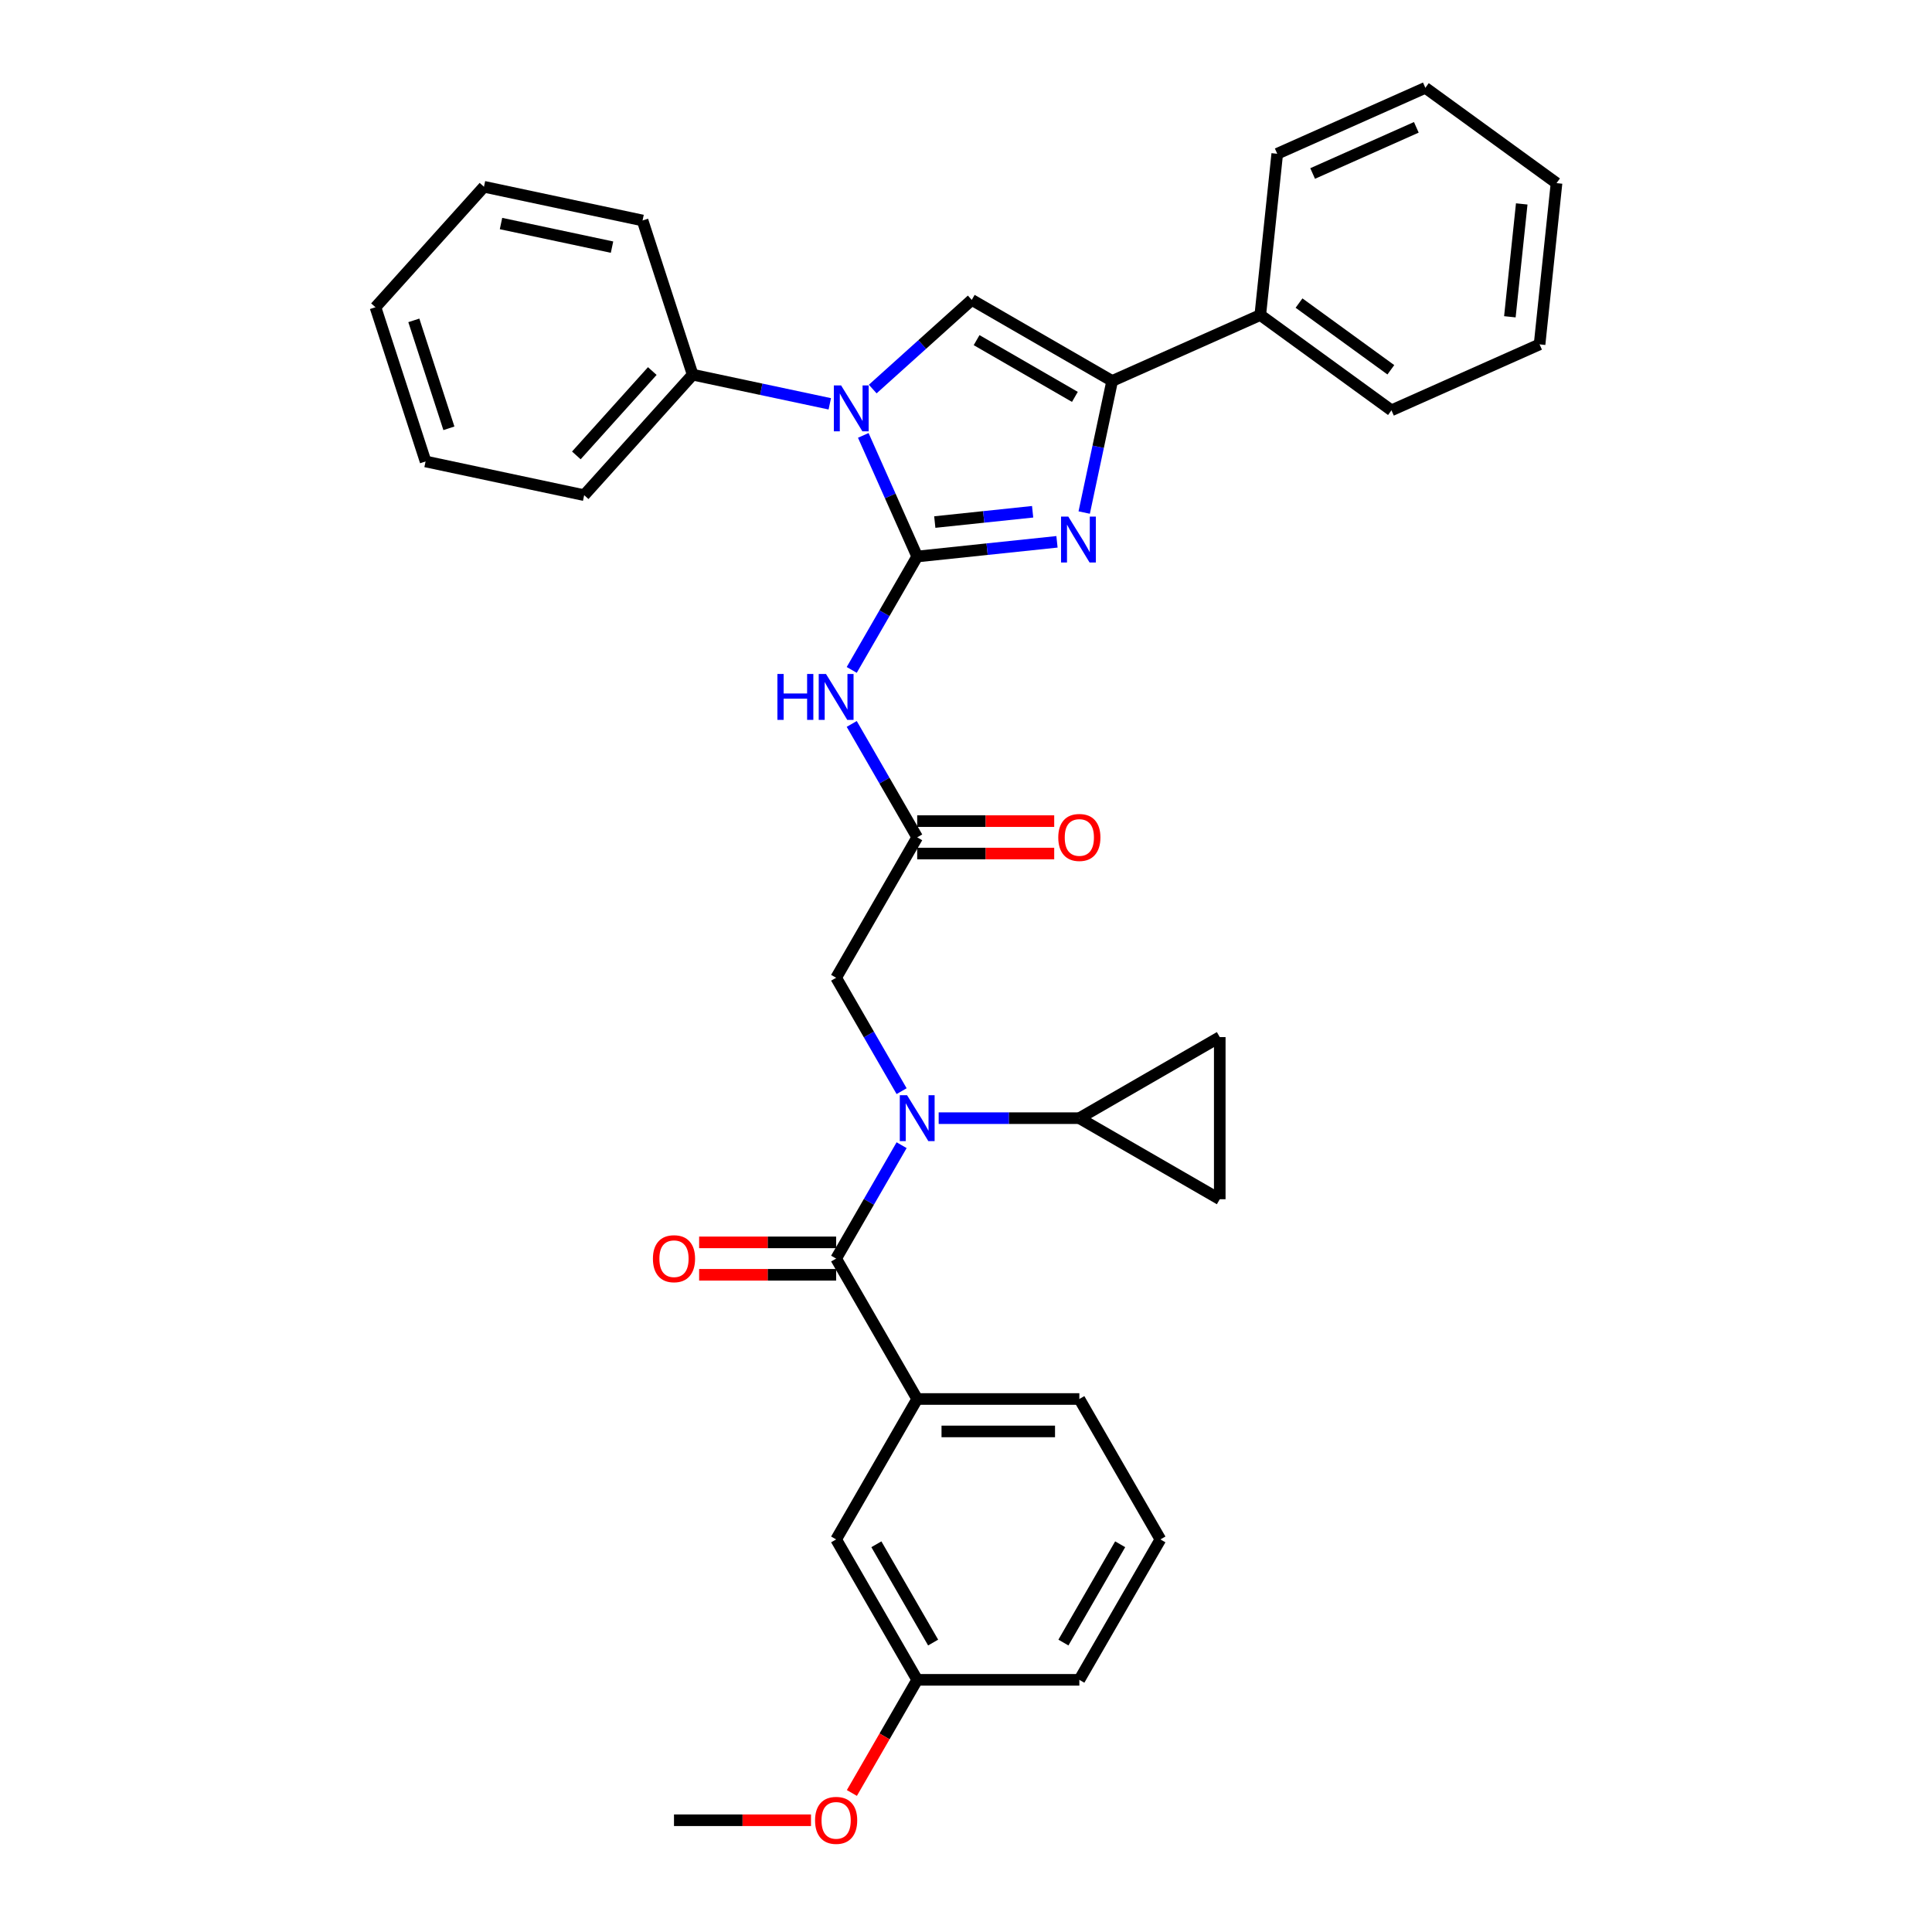 <?xml version='1.0' encoding='iso-8859-1'?>
<svg version='1.1' baseProfile='full'
              xmlns='http://www.w3.org/2000/svg'
                      xmlns:rdkit='http://www.rdkit.org/xml'
                      xmlns:xlink='http://www.w3.org/1999/xlink'
                  xml:space='preserve'
width='1000px' height='1000px' viewBox='0 0 1000 1000'>
<!-- END OF HEADER -->
<rect style='opacity:1.0;fill:#FFFFFF;stroke:none' width='1000' height='1000' x='0' y='0'> </rect>
<path class='bond-0' d='M 466.672,564.782 L 449.727,535.433' style='fill:none;fill-rule:evenodd;stroke:#0000FF;stroke-width:6px;stroke-linecap:butt;stroke-linejoin:miter;stroke-opacity:1' />
<path class='bond-0' d='M 449.727,535.433 L 432.783,506.084' style='fill:none;fill-rule:evenodd;stroke:#000000;stroke-width:6px;stroke-linecap:butt;stroke-linejoin:miter;stroke-opacity:1' />
<path class='bond-1' d='M 466.672,592.745 L 449.727,622.094' style='fill:none;fill-rule:evenodd;stroke:#0000FF;stroke-width:6px;stroke-linecap:butt;stroke-linejoin:miter;stroke-opacity:1' />
<path class='bond-1' d='M 449.727,622.094 L 432.783,651.442' style='fill:none;fill-rule:evenodd;stroke:#000000;stroke-width:6px;stroke-linecap:butt;stroke-linejoin:miter;stroke-opacity:1' />
<path class='bond-2' d='M 485.855,578.763 L 522.261,578.763' style='fill:none;fill-rule:evenodd;stroke:#0000FF;stroke-width:6px;stroke-linecap:butt;stroke-linejoin:miter;stroke-opacity:1' />
<path class='bond-2' d='M 522.261,578.763 L 558.666,578.763' style='fill:none;fill-rule:evenodd;stroke:#000000;stroke-width:6px;stroke-linecap:butt;stroke-linejoin:miter;stroke-opacity:1' />
<path class='bond-3' d='M 600.628,796.8 L 558.666,869.479' style='fill:none;fill-rule:evenodd;stroke:#000000;stroke-width:6px;stroke-linecap:butt;stroke-linejoin:miter;stroke-opacity:1' />
<path class='bond-3' d='M 579.798,799.31 L 550.425,850.185' style='fill:none;fill-rule:evenodd;stroke:#000000;stroke-width:6px;stroke-linecap:butt;stroke-linejoin:miter;stroke-opacity:1' />
<path class='bond-4' d='M 600.628,796.8 L 558.666,724.121' style='fill:none;fill-rule:evenodd;stroke:#000000;stroke-width:6px;stroke-linecap:butt;stroke-linejoin:miter;stroke-opacity:1' />
<path class='bond-5' d='M 432.783,643.05 L 397.325,643.05' style='fill:none;fill-rule:evenodd;stroke:#000000;stroke-width:6px;stroke-linecap:butt;stroke-linejoin:miter;stroke-opacity:1' />
<path class='bond-5' d='M 397.325,643.05 L 361.868,643.05' style='fill:none;fill-rule:evenodd;stroke:#FF0000;stroke-width:6px;stroke-linecap:butt;stroke-linejoin:miter;stroke-opacity:1' />
<path class='bond-5' d='M 432.783,659.835 L 397.325,659.835' style='fill:none;fill-rule:evenodd;stroke:#000000;stroke-width:6px;stroke-linecap:butt;stroke-linejoin:miter;stroke-opacity:1' />
<path class='bond-5' d='M 397.325,659.835 L 361.868,659.835' style='fill:none;fill-rule:evenodd;stroke:#FF0000;stroke-width:6px;stroke-linecap:butt;stroke-linejoin:miter;stroke-opacity:1' />
<path class='bond-6' d='M 432.783,651.442 L 474.744,724.121' style='fill:none;fill-rule:evenodd;stroke:#000000;stroke-width:6px;stroke-linecap:butt;stroke-linejoin:miter;stroke-opacity:1' />
<path class='bond-7' d='M 558.666,724.121 L 474.744,724.121' style='fill:none;fill-rule:evenodd;stroke:#000000;stroke-width:6px;stroke-linecap:butt;stroke-linejoin:miter;stroke-opacity:1' />
<path class='bond-7' d='M 546.078,740.906 L 487.332,740.906' style='fill:none;fill-rule:evenodd;stroke:#000000;stroke-width:6px;stroke-linecap:butt;stroke-linejoin:miter;stroke-opacity:1' />
<path class='bond-8' d='M 474.744,724.121 L 432.783,796.8' style='fill:none;fill-rule:evenodd;stroke:#000000;stroke-width:6px;stroke-linecap:butt;stroke-linejoin:miter;stroke-opacity:1' />
<path class='bond-9' d='M 558.666,578.763 L 631.346,536.802' style='fill:none;fill-rule:evenodd;stroke:#000000;stroke-width:6px;stroke-linecap:butt;stroke-linejoin:miter;stroke-opacity:1' />
<path class='bond-10' d='M 558.666,578.763 L 631.346,620.724' style='fill:none;fill-rule:evenodd;stroke:#000000;stroke-width:6px;stroke-linecap:butt;stroke-linejoin:miter;stroke-opacity:1' />
<path class='bond-11' d='M 631.346,536.802 L 631.346,620.724' style='fill:none;fill-rule:evenodd;stroke:#000000;stroke-width:6px;stroke-linecap:butt;stroke-linejoin:miter;stroke-opacity:1' />
<path class='bond-12' d='M 440.855,374.708 L 457.799,404.056' style='fill:none;fill-rule:evenodd;stroke:#0000FF;stroke-width:6px;stroke-linecap:butt;stroke-linejoin:miter;stroke-opacity:1' />
<path class='bond-12' d='M 457.799,404.056 L 474.744,433.405' style='fill:none;fill-rule:evenodd;stroke:#000000;stroke-width:6px;stroke-linecap:butt;stroke-linejoin:miter;stroke-opacity:1' />
<path class='bond-13' d='M 440.855,346.745 L 457.799,317.396' style='fill:none;fill-rule:evenodd;stroke:#0000FF;stroke-width:6px;stroke-linecap:butt;stroke-linejoin:miter;stroke-opacity:1' />
<path class='bond-13' d='M 457.799,317.396 L 474.744,288.047' style='fill:none;fill-rule:evenodd;stroke:#000000;stroke-width:6px;stroke-linecap:butt;stroke-linejoin:miter;stroke-opacity:1' />
<path class='bond-14' d='M 474.744,441.797 L 510.201,441.797' style='fill:none;fill-rule:evenodd;stroke:#000000;stroke-width:6px;stroke-linecap:butt;stroke-linejoin:miter;stroke-opacity:1' />
<path class='bond-14' d='M 510.201,441.797 L 545.658,441.797' style='fill:none;fill-rule:evenodd;stroke:#FF0000;stroke-width:6px;stroke-linecap:butt;stroke-linejoin:miter;stroke-opacity:1' />
<path class='bond-14' d='M 474.744,425.013 L 510.201,425.013' style='fill:none;fill-rule:evenodd;stroke:#000000;stroke-width:6px;stroke-linecap:butt;stroke-linejoin:miter;stroke-opacity:1' />
<path class='bond-14' d='M 510.201,425.013 L 545.658,425.013' style='fill:none;fill-rule:evenodd;stroke:#FF0000;stroke-width:6px;stroke-linecap:butt;stroke-linejoin:miter;stroke-opacity:1' />
<path class='bond-15' d='M 474.744,433.405 L 432.783,506.084' style='fill:none;fill-rule:evenodd;stroke:#000000;stroke-width:6px;stroke-linecap:butt;stroke-linejoin:miter;stroke-opacity:1' />
<path class='bond-16' d='M 446.834,225.361 L 460.789,256.704' style='fill:none;fill-rule:evenodd;stroke:#0000FF;stroke-width:6px;stroke-linecap:butt;stroke-linejoin:miter;stroke-opacity:1' />
<path class='bond-16' d='M 460.789,256.704 L 474.744,288.047' style='fill:none;fill-rule:evenodd;stroke:#000000;stroke-width:6px;stroke-linecap:butt;stroke-linejoin:miter;stroke-opacity:1' />
<path class='bond-17' d='M 451.721,201.375 L 477.349,178.3' style='fill:none;fill-rule:evenodd;stroke:#0000FF;stroke-width:6px;stroke-linecap:butt;stroke-linejoin:miter;stroke-opacity:1' />
<path class='bond-17' d='M 477.349,178.3 L 502.976,155.225' style='fill:none;fill-rule:evenodd;stroke:#000000;stroke-width:6px;stroke-linecap:butt;stroke-linejoin:miter;stroke-opacity:1' />
<path class='bond-18' d='M 429.498,209.018 L 394.01,201.475' style='fill:none;fill-rule:evenodd;stroke:#0000FF;stroke-width:6px;stroke-linecap:butt;stroke-linejoin:miter;stroke-opacity:1' />
<path class='bond-18' d='M 394.01,201.475 L 358.521,193.931' style='fill:none;fill-rule:evenodd;stroke:#000000;stroke-width:6px;stroke-linecap:butt;stroke-linejoin:miter;stroke-opacity:1' />
<path class='bond-19' d='M 474.744,288.047 L 510.92,284.245' style='fill:none;fill-rule:evenodd;stroke:#000000;stroke-width:6px;stroke-linecap:butt;stroke-linejoin:miter;stroke-opacity:1' />
<path class='bond-19' d='M 510.92,284.245 L 547.095,280.443' style='fill:none;fill-rule:evenodd;stroke:#0000FF;stroke-width:6px;stroke-linecap:butt;stroke-linejoin:miter;stroke-opacity:1' />
<path class='bond-19' d='M 483.842,270.214 L 509.165,267.552' style='fill:none;fill-rule:evenodd;stroke:#000000;stroke-width:6px;stroke-linecap:butt;stroke-linejoin:miter;stroke-opacity:1' />
<path class='bond-19' d='M 509.165,267.552 L 534.488,264.891' style='fill:none;fill-rule:evenodd;stroke:#0000FF;stroke-width:6px;stroke-linecap:butt;stroke-linejoin:miter;stroke-opacity:1' />
<path class='bond-20' d='M 561.179,265.293 L 568.417,231.24' style='fill:none;fill-rule:evenodd;stroke:#0000FF;stroke-width:6px;stroke-linecap:butt;stroke-linejoin:miter;stroke-opacity:1' />
<path class='bond-20' d='M 568.417,231.24 L 575.655,197.186' style='fill:none;fill-rule:evenodd;stroke:#000000;stroke-width:6px;stroke-linecap:butt;stroke-linejoin:miter;stroke-opacity:1' />
<path class='bond-21' d='M 575.655,197.186 L 652.322,163.052' style='fill:none;fill-rule:evenodd;stroke:#000000;stroke-width:6px;stroke-linecap:butt;stroke-linejoin:miter;stroke-opacity:1' />
<path class='bond-22' d='M 575.655,197.186 L 502.976,155.225' style='fill:none;fill-rule:evenodd;stroke:#000000;stroke-width:6px;stroke-linecap:butt;stroke-linejoin:miter;stroke-opacity:1' />
<path class='bond-22' d='M 556.361,205.428 L 505.486,176.055' style='fill:none;fill-rule:evenodd;stroke:#000000;stroke-width:6px;stroke-linecap:butt;stroke-linejoin:miter;stroke-opacity:1' />
<path class='bond-23' d='M 737.762,45.455 L 661.095,79.589' style='fill:none;fill-rule:evenodd;stroke:#000000;stroke-width:6px;stroke-linecap:butt;stroke-linejoin:miter;stroke-opacity:1' />
<path class='bond-23' d='M 733.088,65.908 L 679.421,89.802' style='fill:none;fill-rule:evenodd;stroke:#000000;stroke-width:6px;stroke-linecap:butt;stroke-linejoin:miter;stroke-opacity:1' />
<path class='bond-24' d='M 737.762,45.455 L 805.656,94.783' style='fill:none;fill-rule:evenodd;stroke:#000000;stroke-width:6px;stroke-linecap:butt;stroke-linejoin:miter;stroke-opacity:1' />
<path class='bond-25' d='M 805.656,94.783 L 796.884,178.246' style='fill:none;fill-rule:evenodd;stroke:#000000;stroke-width:6px;stroke-linecap:butt;stroke-linejoin:miter;stroke-opacity:1' />
<path class='bond-25' d='M 787.648,105.548 L 781.507,163.972' style='fill:none;fill-rule:evenodd;stroke:#000000;stroke-width:6px;stroke-linecap:butt;stroke-linejoin:miter;stroke-opacity:1' />
<path class='bond-26' d='M 220.277,238.85 L 194.344,159.035' style='fill:none;fill-rule:evenodd;stroke:#000000;stroke-width:6px;stroke-linecap:butt;stroke-linejoin:miter;stroke-opacity:1' />
<path class='bond-26' d='M 232.35,221.691 L 214.197,165.82' style='fill:none;fill-rule:evenodd;stroke:#000000;stroke-width:6px;stroke-linecap:butt;stroke-linejoin:miter;stroke-opacity:1' />
<path class='bond-27' d='M 220.277,238.85 L 302.366,256.298' style='fill:none;fill-rule:evenodd;stroke:#000000;stroke-width:6px;stroke-linecap:butt;stroke-linejoin:miter;stroke-opacity:1' />
<path class='bond-28' d='M 194.344,159.035 L 250.499,96.668' style='fill:none;fill-rule:evenodd;stroke:#000000;stroke-width:6px;stroke-linecap:butt;stroke-linejoin:miter;stroke-opacity:1' />
<path class='bond-29' d='M 250.499,96.668 L 332.587,114.116' style='fill:none;fill-rule:evenodd;stroke:#000000;stroke-width:6px;stroke-linecap:butt;stroke-linejoin:miter;stroke-opacity:1' />
<path class='bond-29' d='M 259.322,115.703 L 316.784,127.917' style='fill:none;fill-rule:evenodd;stroke:#000000;stroke-width:6px;stroke-linecap:butt;stroke-linejoin:miter;stroke-opacity:1' />
<path class='bond-30' d='M 332.587,114.116 L 358.521,193.931' style='fill:none;fill-rule:evenodd;stroke:#000000;stroke-width:6px;stroke-linecap:butt;stroke-linejoin:miter;stroke-opacity:1' />
<path class='bond-31' d='M 358.521,193.931 L 302.366,256.298' style='fill:none;fill-rule:evenodd;stroke:#000000;stroke-width:6px;stroke-linecap:butt;stroke-linejoin:miter;stroke-opacity:1' />
<path class='bond-31' d='M 337.624,192.055 L 298.316,235.712' style='fill:none;fill-rule:evenodd;stroke:#000000;stroke-width:6px;stroke-linecap:butt;stroke-linejoin:miter;stroke-opacity:1' />
<path class='bond-32' d='M 796.884,178.246 L 720.217,212.38' style='fill:none;fill-rule:evenodd;stroke:#000000;stroke-width:6px;stroke-linecap:butt;stroke-linejoin:miter;stroke-opacity:1' />
<path class='bond-33' d='M 720.217,212.38 L 652.322,163.052' style='fill:none;fill-rule:evenodd;stroke:#000000;stroke-width:6px;stroke-linecap:butt;stroke-linejoin:miter;stroke-opacity:1' />
<path class='bond-33' d='M 719.898,191.402 L 672.372,156.872' style='fill:none;fill-rule:evenodd;stroke:#000000;stroke-width:6px;stroke-linecap:butt;stroke-linejoin:miter;stroke-opacity:1' />
<path class='bond-34' d='M 652.322,163.052 L 661.095,79.589' style='fill:none;fill-rule:evenodd;stroke:#000000;stroke-width:6px;stroke-linecap:butt;stroke-linejoin:miter;stroke-opacity:1' />
<path class='bond-35' d='M 432.783,796.8 L 474.744,869.479' style='fill:none;fill-rule:evenodd;stroke:#000000;stroke-width:6px;stroke-linecap:butt;stroke-linejoin:miter;stroke-opacity:1' />
<path class='bond-35' d='M 453.613,799.31 L 482.986,850.185' style='fill:none;fill-rule:evenodd;stroke:#000000;stroke-width:6px;stroke-linecap:butt;stroke-linejoin:miter;stroke-opacity:1' />
<path class='bond-36' d='M 558.666,869.479 L 474.744,869.479' style='fill:none;fill-rule:evenodd;stroke:#000000;stroke-width:6px;stroke-linecap:butt;stroke-linejoin:miter;stroke-opacity:1' />
<path class='bond-37' d='M 474.744,869.479 L 457.838,898.761' style='fill:none;fill-rule:evenodd;stroke:#000000;stroke-width:6px;stroke-linecap:butt;stroke-linejoin:miter;stroke-opacity:1' />
<path class='bond-37' d='M 457.838,898.761 L 440.932,928.043' style='fill:none;fill-rule:evenodd;stroke:#FF0000;stroke-width:6px;stroke-linecap:butt;stroke-linejoin:miter;stroke-opacity:1' />
<path class='bond-38' d='M 419.775,942.158 L 384.317,942.158' style='fill:none;fill-rule:evenodd;stroke:#FF0000;stroke-width:6px;stroke-linecap:butt;stroke-linejoin:miter;stroke-opacity:1' />
<path class='bond-38' d='M 384.317,942.158 L 348.86,942.158' style='fill:none;fill-rule:evenodd;stroke:#000000;stroke-width:6px;stroke-linecap:butt;stroke-linejoin:miter;stroke-opacity:1' />
<path  class='atom-0' d='M 469.49 566.88
L 477.278 579.468
Q 478.05 580.71, 479.293 582.959
Q 480.535 585.208, 480.602 585.343
L 480.602 566.88
L 483.757 566.88
L 483.757 590.647
L 480.501 590.647
L 472.142 576.883
Q 471.169 575.272, 470.128 573.426
Q 469.121 571.579, 468.819 571.009
L 468.819 590.647
L 465.731 590.647
L 465.731 566.88
L 469.49 566.88
' fill='#0000FF'/>
<path  class='atom-3' d='M 337.95 651.509
Q 337.95 645.803, 340.77 642.614
Q 343.59 639.425, 348.86 639.425
Q 354.13 639.425, 356.95 642.614
Q 359.77 645.803, 359.77 651.509
Q 359.77 657.283, 356.917 660.573
Q 354.063 663.829, 348.86 663.829
Q 343.623 663.829, 340.77 660.573
Q 337.95 657.317, 337.95 651.509
M 348.86 661.144
Q 352.486 661.144, 354.433 658.727
Q 356.413 656.276, 356.413 651.509
Q 356.413 646.843, 354.433 644.493
Q 352.486 642.11, 348.86 642.11
Q 345.235 642.11, 343.254 644.46
Q 341.307 646.81, 341.307 651.509
Q 341.307 656.31, 343.254 658.727
Q 345.235 661.144, 348.86 661.144
' fill='#FF0000'/>
<path  class='atom-8' d='M 402.386 348.843
L 405.609 348.843
L 405.609 358.947
L 417.761 358.947
L 417.761 348.843
L 420.983 348.843
L 420.983 372.61
L 417.761 372.61
L 417.761 361.632
L 405.609 361.632
L 405.609 372.61
L 402.386 372.61
L 402.386 348.843
' fill='#0000FF'/>
<path  class='atom-8' d='M 427.529 348.843
L 435.317 361.431
Q 436.089 362.673, 437.331 364.922
Q 438.573 367.171, 438.64 367.306
L 438.64 348.843
L 441.796 348.843
L 441.796 372.61
L 438.54 372.61
L 430.181 358.846
Q 429.208 357.235, 428.167 355.389
Q 427.16 353.542, 426.858 352.972
L 426.858 372.61
L 423.769 372.61
L 423.769 348.843
L 427.529 348.843
' fill='#0000FF'/>
<path  class='atom-10' d='M 547.757 433.472
Q 547.757 427.766, 550.576 424.576
Q 553.396 421.387, 558.666 421.387
Q 563.937 421.387, 566.757 424.576
Q 569.576 427.766, 569.576 433.472
Q 569.576 439.246, 566.723 442.536
Q 563.87 445.792, 558.666 445.792
Q 553.43 445.792, 550.576 442.536
Q 547.757 439.28, 547.757 433.472
M 558.666 443.107
Q 562.292 443.107, 564.239 440.69
Q 566.219 438.239, 566.219 433.472
Q 566.219 428.806, 564.239 426.456
Q 562.292 424.073, 558.666 424.073
Q 555.041 424.073, 553.06 426.423
Q 551.113 428.773, 551.113 433.472
Q 551.113 438.273, 553.06 440.69
Q 555.041 443.107, 558.666 443.107
' fill='#FF0000'/>
<path  class='atom-12' d='M 435.356 199.497
L 443.144 212.085
Q 443.916 213.327, 445.158 215.576
Q 446.4 217.825, 446.467 217.959
L 446.467 199.497
L 449.623 199.497
L 449.623 223.263
L 446.367 223.263
L 438.008 209.5
Q 437.034 207.889, 435.994 206.042
Q 434.987 204.196, 434.685 203.626
L 434.685 223.263
L 431.596 223.263
L 431.596 199.497
L 435.356 199.497
' fill='#0000FF'/>
<path  class='atom-14' d='M 552.953 267.391
L 560.741 279.98
Q 561.513 281.222, 562.755 283.471
Q 563.997 285.72, 564.065 285.854
L 564.065 267.391
L 567.22 267.391
L 567.22 291.158
L 563.964 291.158
L 555.605 277.395
Q 554.632 275.784, 553.591 273.937
Q 552.584 272.091, 552.282 271.52
L 552.282 291.158
L 549.193 291.158
L 549.193 267.391
L 552.953 267.391
' fill='#0000FF'/>
<path  class='atom-33' d='M 421.873 942.226
Q 421.873 936.519, 424.693 933.33
Q 427.512 930.141, 432.783 930.141
Q 438.053 930.141, 440.873 933.33
Q 443.693 936.519, 443.693 942.226
Q 443.693 947.999, 440.839 951.289
Q 437.986 954.545, 432.783 954.545
Q 427.546 954.545, 424.693 951.289
Q 421.873 948.033, 421.873 942.226
M 432.783 951.86
Q 436.408 951.86, 438.355 949.443
Q 440.336 946.992, 440.336 942.226
Q 440.336 937.56, 438.355 935.21
Q 436.408 932.826, 432.783 932.826
Q 429.157 932.826, 427.177 935.176
Q 425.23 937.526, 425.23 942.226
Q 425.23 947.026, 427.177 949.443
Q 429.157 951.86, 432.783 951.86
' fill='#FF0000'/>
</svg>
